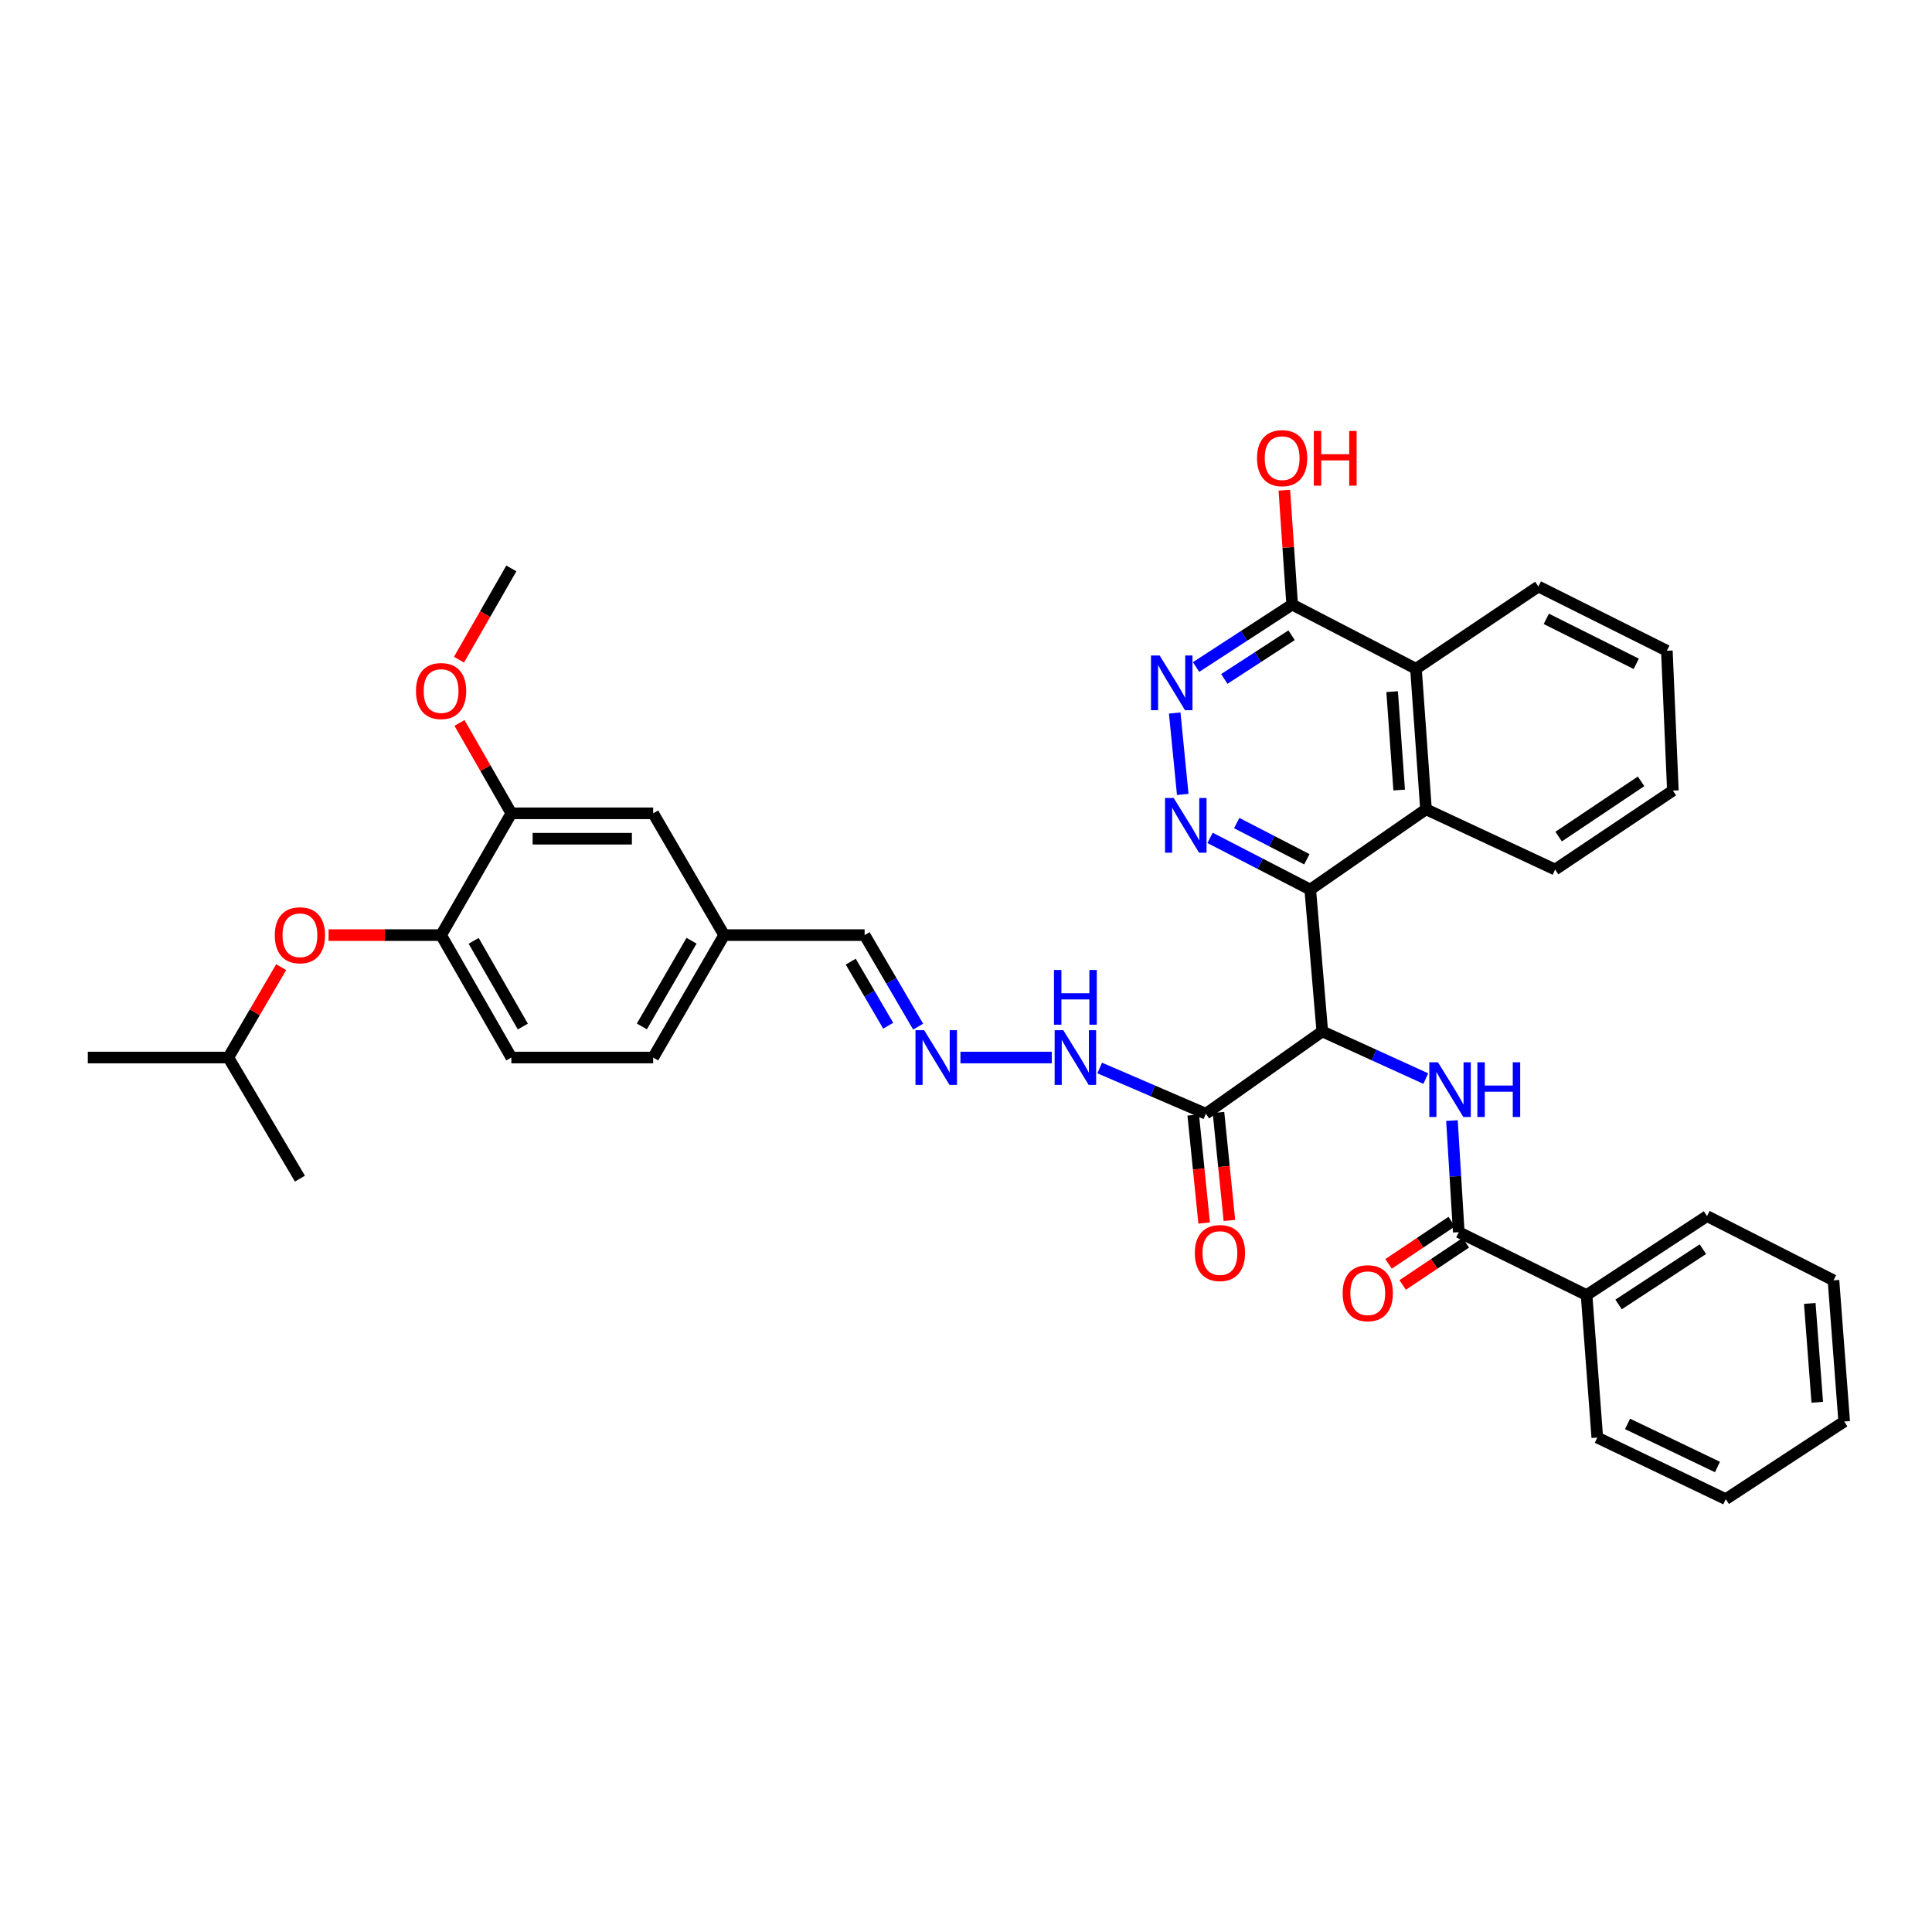 <?xml version='1.0' encoding='iso-8859-1'?>
<svg version='1.1' baseProfile='full'
              xmlns='http://www.w3.org/2000/svg'
                      xmlns:rdkit='http://www.rdkit.org/xml'
                      xmlns:xlink='http://www.w3.org/1999/xlink'
                  xml:space='preserve'
width='1000px' height='1000px' viewBox='0 0 1000 1000'>
<!-- END OF HEADER -->
<rect style='opacity:1.0;fill:#FFFFFF;stroke:none' width='1000' height='1000' x='0' y='0'> </rect>
<path class='bond-0' d='M 684.417,533.87 L 678.183,460.445' style='fill:none;fill-rule:evenodd;stroke:#000000;stroke-width:6px;stroke-linecap:butt;stroke-linejoin:miter;stroke-opacity:1' />
<path class='bond-2' d='M 684.417,533.87 L 711.205,546.074' style='fill:none;fill-rule:evenodd;stroke:#000000;stroke-width:6px;stroke-linecap:butt;stroke-linejoin:miter;stroke-opacity:1' />
<path class='bond-2' d='M 711.205,546.074 L 737.993,558.277' style='fill:none;fill-rule:evenodd;stroke:#0000FF;stroke-width:6px;stroke-linecap:butt;stroke-linejoin:miter;stroke-opacity:1' />
<path class='bond-3' d='M 684.417,533.87 L 624.147,576.467' style='fill:none;fill-rule:evenodd;stroke:#000000;stroke-width:6px;stroke-linecap:butt;stroke-linejoin:miter;stroke-opacity:1' />
<path class='bond-1' d='M 678.183,460.445 L 652.25,447.064' style='fill:none;fill-rule:evenodd;stroke:#000000;stroke-width:6px;stroke-linecap:butt;stroke-linejoin:miter;stroke-opacity:1' />
<path class='bond-1' d='M 652.25,447.064 L 626.318,433.684' style='fill:none;fill-rule:evenodd;stroke:#0000FF;stroke-width:6px;stroke-linecap:butt;stroke-linejoin:miter;stroke-opacity:1' />
<path class='bond-1' d='M 676.428,444.753 L 658.276,435.387' style='fill:none;fill-rule:evenodd;stroke:#000000;stroke-width:6px;stroke-linecap:butt;stroke-linejoin:miter;stroke-opacity:1' />
<path class='bond-1' d='M 658.276,435.387 L 640.123,426.021' style='fill:none;fill-rule:evenodd;stroke:#0000FF;stroke-width:6px;stroke-linecap:butt;stroke-linejoin:miter;stroke-opacity:1' />
<path class='bond-6' d='M 678.183,460.445 L 738.095,418.892' style='fill:none;fill-rule:evenodd;stroke:#000000;stroke-width:6px;stroke-linecap:butt;stroke-linejoin:miter;stroke-opacity:1' />
<path class='bond-4' d='M 612.186,411.194 L 608.028,369.05' style='fill:none;fill-rule:evenodd;stroke:#0000FF;stroke-width:6px;stroke-linecap:butt;stroke-linejoin:miter;stroke-opacity:1' />
<path class='bond-5' d='M 751.527,580.006 L 753.29,608.89' style='fill:none;fill-rule:evenodd;stroke:#0000FF;stroke-width:6px;stroke-linecap:butt;stroke-linejoin:miter;stroke-opacity:1' />
<path class='bond-5' d='M 753.29,608.89 L 755.054,637.774' style='fill:none;fill-rule:evenodd;stroke:#000000;stroke-width:6px;stroke-linecap:butt;stroke-linejoin:miter;stroke-opacity:1' />
<path class='bond-13' d='M 624.147,576.467 L 596.673,564.63' style='fill:none;fill-rule:evenodd;stroke:#000000;stroke-width:6px;stroke-linecap:butt;stroke-linejoin:miter;stroke-opacity:1' />
<path class='bond-13' d='M 596.673,564.63 L 569.198,552.794' style='fill:none;fill-rule:evenodd;stroke:#0000FF;stroke-width:6px;stroke-linecap:butt;stroke-linejoin:miter;stroke-opacity:1' />
<path class='bond-14' d='M 617.61,577.128 L 620.437,605.078' style='fill:none;fill-rule:evenodd;stroke:#000000;stroke-width:6px;stroke-linecap:butt;stroke-linejoin:miter;stroke-opacity:1' />
<path class='bond-14' d='M 620.437,605.078 L 623.264,633.029' style='fill:none;fill-rule:evenodd;stroke:#FF0000;stroke-width:6px;stroke-linecap:butt;stroke-linejoin:miter;stroke-opacity:1' />
<path class='bond-14' d='M 630.684,575.806 L 633.511,603.756' style='fill:none;fill-rule:evenodd;stroke:#000000;stroke-width:6px;stroke-linecap:butt;stroke-linejoin:miter;stroke-opacity:1' />
<path class='bond-14' d='M 633.511,603.756 L 636.338,631.706' style='fill:none;fill-rule:evenodd;stroke:#FF0000;stroke-width:6px;stroke-linecap:butt;stroke-linejoin:miter;stroke-opacity:1' />
<path class='bond-37' d='M 619.086,345.251 L 643.951,329.091' style='fill:none;fill-rule:evenodd;stroke:#0000FF;stroke-width:6px;stroke-linecap:butt;stroke-linejoin:miter;stroke-opacity:1' />
<path class='bond-37' d='M 643.951,329.091 L 668.817,312.93' style='fill:none;fill-rule:evenodd;stroke:#000000;stroke-width:6px;stroke-linecap:butt;stroke-linejoin:miter;stroke-opacity:1' />
<path class='bond-37' d='M 633.706,351.421 L 651.112,340.109' style='fill:none;fill-rule:evenodd;stroke:#0000FF;stroke-width:6px;stroke-linecap:butt;stroke-linejoin:miter;stroke-opacity:1' />
<path class='bond-37' d='M 651.112,340.109 L 668.518,328.796' style='fill:none;fill-rule:evenodd;stroke:#000000;stroke-width:6px;stroke-linecap:butt;stroke-linejoin:miter;stroke-opacity:1' />
<path class='bond-15' d='M 751.4,632.313 L 735.058,643.244' style='fill:none;fill-rule:evenodd;stroke:#000000;stroke-width:6px;stroke-linecap:butt;stroke-linejoin:miter;stroke-opacity:1' />
<path class='bond-15' d='M 735.058,643.244 L 718.716,654.176' style='fill:none;fill-rule:evenodd;stroke:#FF0000;stroke-width:6px;stroke-linecap:butt;stroke-linejoin:miter;stroke-opacity:1' />
<path class='bond-15' d='M 758.707,643.235 L 742.365,654.166' style='fill:none;fill-rule:evenodd;stroke:#000000;stroke-width:6px;stroke-linecap:butt;stroke-linejoin:miter;stroke-opacity:1' />
<path class='bond-15' d='M 742.365,654.166 L 726.023,665.098' style='fill:none;fill-rule:evenodd;stroke:#FF0000;stroke-width:6px;stroke-linecap:butt;stroke-linejoin:miter;stroke-opacity:1' />
<path class='bond-16' d='M 755.054,637.774 L 821.208,670.332' style='fill:none;fill-rule:evenodd;stroke:#000000;stroke-width:6px;stroke-linecap:butt;stroke-linejoin:miter;stroke-opacity:1' />
<path class='bond-8' d='M 738.095,418.892 L 732.898,346.153' style='fill:none;fill-rule:evenodd;stroke:#000000;stroke-width:6px;stroke-linecap:butt;stroke-linejoin:miter;stroke-opacity:1' />
<path class='bond-8' d='M 724.209,408.918 L 720.57,358.001' style='fill:none;fill-rule:evenodd;stroke:#000000;stroke-width:6px;stroke-linecap:butt;stroke-linejoin:miter;stroke-opacity:1' />
<path class='bond-24' d='M 738.095,418.892 L 804.928,450.064' style='fill:none;fill-rule:evenodd;stroke:#000000;stroke-width:6px;stroke-linecap:butt;stroke-linejoin:miter;stroke-opacity:1' />
<path class='bond-7' d='M 668.817,312.93 L 732.898,346.153' style='fill:none;fill-rule:evenodd;stroke:#000000;stroke-width:6px;stroke-linecap:butt;stroke-linejoin:miter;stroke-opacity:1' />
<path class='bond-21' d='M 668.817,312.93 L 666.794,283.329' style='fill:none;fill-rule:evenodd;stroke:#000000;stroke-width:6px;stroke-linecap:butt;stroke-linejoin:miter;stroke-opacity:1' />
<path class='bond-21' d='M 666.794,283.329 L 664.772,253.728' style='fill:none;fill-rule:evenodd;stroke:#FF0000;stroke-width:6px;stroke-linecap:butt;stroke-linejoin:miter;stroke-opacity:1' />
<path class='bond-26' d='M 732.898,346.153 L 796.263,303.572' style='fill:none;fill-rule:evenodd;stroke:#000000;stroke-width:6px;stroke-linecap:butt;stroke-linejoin:miter;stroke-opacity:1' />
<path class='bond-9' d='M 228.309,484.01 L 264.672,547.375' style='fill:none;fill-rule:evenodd;stroke:#000000;stroke-width:6px;stroke-linecap:butt;stroke-linejoin:miter;stroke-opacity:1' />
<path class='bond-9' d='M 245.161,486.975 L 270.614,531.33' style='fill:none;fill-rule:evenodd;stroke:#000000;stroke-width:6px;stroke-linecap:butt;stroke-linejoin:miter;stroke-opacity:1' />
<path class='bond-12' d='M 228.309,484.01 L 199.189,484.01' style='fill:none;fill-rule:evenodd;stroke:#000000;stroke-width:6px;stroke-linecap:butt;stroke-linejoin:miter;stroke-opacity:1' />
<path class='bond-12' d='M 199.189,484.01 L 170.069,484.01' style='fill:none;fill-rule:evenodd;stroke:#FF0000;stroke-width:6px;stroke-linecap:butt;stroke-linejoin:miter;stroke-opacity:1' />
<path class='bond-40' d='M 228.309,484.01 L 264.672,420.973' style='fill:none;fill-rule:evenodd;stroke:#000000;stroke-width:6px;stroke-linecap:butt;stroke-linejoin:miter;stroke-opacity:1' />
<path class='bond-10' d='M 264.672,420.973 L 338.082,420.973' style='fill:none;fill-rule:evenodd;stroke:#000000;stroke-width:6px;stroke-linecap:butt;stroke-linejoin:miter;stroke-opacity:1' />
<path class='bond-10' d='M 275.683,434.113 L 327.071,434.113' style='fill:none;fill-rule:evenodd;stroke:#000000;stroke-width:6px;stroke-linecap:butt;stroke-linejoin:miter;stroke-opacity:1' />
<path class='bond-23' d='M 264.672,420.973 L 251.249,397.58' style='fill:none;fill-rule:evenodd;stroke:#000000;stroke-width:6px;stroke-linecap:butt;stroke-linejoin:miter;stroke-opacity:1' />
<path class='bond-23' d='M 251.249,397.58 L 237.826,374.187' style='fill:none;fill-rule:evenodd;stroke:#FF0000;stroke-width:6px;stroke-linecap:butt;stroke-linejoin:miter;stroke-opacity:1' />
<path class='bond-11' d='M 497.13,547.375 L 544.393,547.375' style='fill:none;fill-rule:evenodd;stroke:#0000FF;stroke-width:6px;stroke-linecap:butt;stroke-linejoin:miter;stroke-opacity:1' />
<path class='bond-19' d='M 475.234,531.38 L 461.38,507.695' style='fill:none;fill-rule:evenodd;stroke:#0000FF;stroke-width:6px;stroke-linecap:butt;stroke-linejoin:miter;stroke-opacity:1' />
<path class='bond-19' d='M 461.38,507.695 L 447.526,484.01' style='fill:none;fill-rule:evenodd;stroke:#000000;stroke-width:6px;stroke-linecap:butt;stroke-linejoin:miter;stroke-opacity:1' />
<path class='bond-19' d='M 459.735,530.909 L 450.037,514.329' style='fill:none;fill-rule:evenodd;stroke:#0000FF;stroke-width:6px;stroke-linecap:butt;stroke-linejoin:miter;stroke-opacity:1' />
<path class='bond-19' d='M 450.037,514.329 L 440.34,497.75' style='fill:none;fill-rule:evenodd;stroke:#000000;stroke-width:6px;stroke-linecap:butt;stroke-linejoin:miter;stroke-opacity:1' />
<path class='bond-25' d='M 145.537,500.605 L 131.862,523.99' style='fill:none;fill-rule:evenodd;stroke:#FF0000;stroke-width:6px;stroke-linecap:butt;stroke-linejoin:miter;stroke-opacity:1' />
<path class='bond-25' d='M 131.862,523.99 L 118.186,547.375' style='fill:none;fill-rule:evenodd;stroke:#000000;stroke-width:6px;stroke-linecap:butt;stroke-linejoin:miter;stroke-opacity:1' />
<path class='bond-27' d='M 821.208,670.332 L 883.551,629.451' style='fill:none;fill-rule:evenodd;stroke:#000000;stroke-width:6px;stroke-linecap:butt;stroke-linejoin:miter;stroke-opacity:1' />
<path class='bond-27' d='M 837.765,675.189 L 881.405,646.572' style='fill:none;fill-rule:evenodd;stroke:#000000;stroke-width:6px;stroke-linecap:butt;stroke-linejoin:miter;stroke-opacity:1' />
<path class='bond-28' d='M 821.208,670.332 L 826.756,744.079' style='fill:none;fill-rule:evenodd;stroke:#000000;stroke-width:6px;stroke-linecap:butt;stroke-linejoin:miter;stroke-opacity:1' />
<path class='bond-17' d='M 338.082,420.973 L 374.817,484.01' style='fill:none;fill-rule:evenodd;stroke:#000000;stroke-width:6px;stroke-linecap:butt;stroke-linejoin:miter;stroke-opacity:1' />
<path class='bond-18' d='M 264.672,547.375 L 338.082,547.375' style='fill:none;fill-rule:evenodd;stroke:#000000;stroke-width:6px;stroke-linecap:butt;stroke-linejoin:miter;stroke-opacity:1' />
<path class='bond-20' d='M 447.526,484.01 L 374.817,484.01' style='fill:none;fill-rule:evenodd;stroke:#000000;stroke-width:6px;stroke-linecap:butt;stroke-linejoin:miter;stroke-opacity:1' />
<path class='bond-22' d='M 374.817,484.01 L 338.082,547.375' style='fill:none;fill-rule:evenodd;stroke:#000000;stroke-width:6px;stroke-linecap:butt;stroke-linejoin:miter;stroke-opacity:1' />
<path class='bond-22' d='M 357.938,486.924 L 332.224,531.28' style='fill:none;fill-rule:evenodd;stroke:#000000;stroke-width:6px;stroke-linecap:butt;stroke-linejoin:miter;stroke-opacity:1' />
<path class='bond-29' d='M 237.572,341.453 L 251.122,317.833' style='fill:none;fill-rule:evenodd;stroke:#FF0000;stroke-width:6px;stroke-linecap:butt;stroke-linejoin:miter;stroke-opacity:1' />
<path class='bond-29' d='M 251.122,317.833 L 264.672,294.213' style='fill:none;fill-rule:evenodd;stroke:#000000;stroke-width:6px;stroke-linecap:butt;stroke-linejoin:miter;stroke-opacity:1' />
<path class='bond-32' d='M 804.928,450.064 L 865.878,409.198' style='fill:none;fill-rule:evenodd;stroke:#000000;stroke-width:6px;stroke-linecap:butt;stroke-linejoin:miter;stroke-opacity:1' />
<path class='bond-32' d='M 806.753,433.02 L 849.417,404.414' style='fill:none;fill-rule:evenodd;stroke:#000000;stroke-width:6px;stroke-linecap:butt;stroke-linejoin:miter;stroke-opacity:1' />
<path class='bond-30' d='M 118.186,547.375 L 155.242,610.062' style='fill:none;fill-rule:evenodd;stroke:#000000;stroke-width:6px;stroke-linecap:butt;stroke-linejoin:miter;stroke-opacity:1' />
<path class='bond-31' d='M 118.186,547.375 L 45.455,547.375' style='fill:none;fill-rule:evenodd;stroke:#000000;stroke-width:6px;stroke-linecap:butt;stroke-linejoin:miter;stroke-opacity:1' />
<path class='bond-38' d='M 796.263,303.572 L 862.768,336.824' style='fill:none;fill-rule:evenodd;stroke:#000000;stroke-width:6px;stroke-linecap:butt;stroke-linejoin:miter;stroke-opacity:1' />
<path class='bond-38' d='M 800.362,320.312 L 846.915,343.589' style='fill:none;fill-rule:evenodd;stroke:#000000;stroke-width:6px;stroke-linecap:butt;stroke-linejoin:miter;stroke-opacity:1' />
<path class='bond-35' d='M 883.551,629.451 L 949.005,662.704' style='fill:none;fill-rule:evenodd;stroke:#000000;stroke-width:6px;stroke-linecap:butt;stroke-linejoin:miter;stroke-opacity:1' />
<path class='bond-34' d='M 826.756,744.079 L 893.253,775.951' style='fill:none;fill-rule:evenodd;stroke:#000000;stroke-width:6px;stroke-linecap:butt;stroke-linejoin:miter;stroke-opacity:1' />
<path class='bond-34' d='M 842.41,737.01 L 888.958,759.321' style='fill:none;fill-rule:evenodd;stroke:#000000;stroke-width:6px;stroke-linecap:butt;stroke-linejoin:miter;stroke-opacity:1' />
<path class='bond-33' d='M 865.878,409.198 L 862.768,336.824' style='fill:none;fill-rule:evenodd;stroke:#000000;stroke-width:6px;stroke-linecap:butt;stroke-linejoin:miter;stroke-opacity:1' />
<path class='bond-36' d='M 893.253,775.951 L 954.545,735.771' style='fill:none;fill-rule:evenodd;stroke:#000000;stroke-width:6px;stroke-linecap:butt;stroke-linejoin:miter;stroke-opacity:1' />
<path class='bond-39' d='M 949.005,662.704 L 954.545,735.771' style='fill:none;fill-rule:evenodd;stroke:#000000;stroke-width:6px;stroke-linecap:butt;stroke-linejoin:miter;stroke-opacity:1' />
<path class='bond-39' d='M 936.733,674.657 L 940.612,725.805' style='fill:none;fill-rule:evenodd;stroke:#000000;stroke-width:6px;stroke-linecap:butt;stroke-linejoin:miter;stroke-opacity:1' />
<path  class='atom-2' d='M 607.506 413.047
L 616.786 428.047
Q 617.706 429.527, 619.186 432.207
Q 620.666 434.887, 620.746 435.047
L 620.746 413.047
L 624.506 413.047
L 624.506 441.367
L 620.626 441.367
L 610.666 424.967
Q 609.506 423.047, 608.266 420.847
Q 607.066 418.647, 606.706 417.967
L 606.706 441.367
L 603.026 441.367
L 603.026 413.047
L 607.506 413.047
' fill='#0000FF'/>
<path  class='atom-3' d='M 744.289 549.838
L 753.569 564.838
Q 754.489 566.318, 755.969 568.998
Q 757.449 571.678, 757.529 571.838
L 757.529 549.838
L 761.289 549.838
L 761.289 578.158
L 757.409 578.158
L 747.449 561.758
Q 746.289 559.838, 745.049 557.638
Q 743.849 555.438, 743.489 554.758
L 743.489 578.158
L 739.809 578.158
L 739.809 549.838
L 744.289 549.838
' fill='#0000FF'/>
<path  class='atom-3' d='M 764.689 549.838
L 768.529 549.838
L 768.529 561.878
L 783.009 561.878
L 783.009 549.838
L 786.849 549.838
L 786.849 578.158
L 783.009 578.158
L 783.009 565.078
L 768.529 565.078
L 768.529 578.158
L 764.689 578.158
L 764.689 549.838
' fill='#0000FF'/>
<path  class='atom-5' d='M 600.228 339.279
L 609.508 354.279
Q 610.428 355.759, 611.908 358.439
Q 613.388 361.119, 613.468 361.279
L 613.468 339.279
L 617.228 339.279
L 617.228 367.599
L 613.348 367.599
L 603.388 351.199
Q 602.228 349.279, 600.988 347.079
Q 599.788 344.879, 599.428 344.199
L 599.428 367.599
L 595.748 367.599
L 595.748 339.279
L 600.228 339.279
' fill='#0000FF'/>
<path  class='atom-12' d='M 478.329 533.215
L 487.609 548.215
Q 488.529 549.695, 490.009 552.375
Q 491.489 555.055, 491.569 555.215
L 491.569 533.215
L 495.329 533.215
L 495.329 561.535
L 491.449 561.535
L 481.489 545.135
Q 480.329 543.215, 479.089 541.015
Q 477.889 538.815, 477.529 538.135
L 477.529 561.535
L 473.849 561.535
L 473.849 533.215
L 478.329 533.215
' fill='#0000FF'/>
<path  class='atom-13' d='M 142.242 484.09
Q 142.242 477.29, 145.602 473.49
Q 148.962 469.69, 155.242 469.69
Q 161.522 469.69, 164.882 473.49
Q 168.242 477.29, 168.242 484.09
Q 168.242 490.97, 164.842 494.89
Q 161.442 498.77, 155.242 498.77
Q 149.002 498.77, 145.602 494.89
Q 142.242 491.01, 142.242 484.09
M 155.242 495.57
Q 159.562 495.57, 161.882 492.69
Q 164.242 489.77, 164.242 484.09
Q 164.242 478.53, 161.882 475.73
Q 159.562 472.89, 155.242 472.89
Q 150.922 472.89, 148.562 475.69
Q 146.242 478.49, 146.242 484.09
Q 146.242 489.81, 148.562 492.69
Q 150.922 495.57, 155.242 495.57
' fill='#FF0000'/>
<path  class='atom-14' d='M 550.36 533.215
L 559.64 548.215
Q 560.56 549.695, 562.04 552.375
Q 563.52 555.055, 563.6 555.215
L 563.6 533.215
L 567.36 533.215
L 567.36 561.535
L 563.48 561.535
L 553.52 545.135
Q 552.36 543.215, 551.12 541.015
Q 549.92 538.815, 549.56 538.135
L 549.56 561.535
L 545.88 561.535
L 545.88 533.215
L 550.36 533.215
' fill='#0000FF'/>
<path  class='atom-14' d='M 545.54 502.063
L 549.38 502.063
L 549.38 514.103
L 563.86 514.103
L 563.86 502.063
L 567.7 502.063
L 567.7 530.383
L 563.86 530.383
L 563.86 517.303
L 549.38 517.303
L 549.38 530.383
L 545.54 530.383
L 545.54 502.063
' fill='#0000FF'/>
<path  class='atom-15' d='M 618.432 648.578
Q 618.432 641.778, 621.792 637.978
Q 625.152 634.178, 631.432 634.178
Q 637.712 634.178, 641.072 637.978
Q 644.432 641.778, 644.432 648.578
Q 644.432 655.458, 641.032 659.378
Q 637.632 663.258, 631.432 663.258
Q 625.192 663.258, 621.792 659.378
Q 618.432 655.498, 618.432 648.578
M 631.432 660.058
Q 635.752 660.058, 638.072 657.178
Q 640.432 654.258, 640.432 648.578
Q 640.432 643.018, 638.072 640.218
Q 635.752 637.378, 631.432 637.378
Q 627.112 637.378, 624.752 640.178
Q 622.432 642.978, 622.432 648.578
Q 622.432 654.298, 624.752 657.178
Q 627.112 660.058, 631.432 660.058
' fill='#FF0000'/>
<path  class='atom-16' d='M 694.953 669.361
Q 694.953 662.561, 698.313 658.761
Q 701.673 654.961, 707.953 654.961
Q 714.233 654.961, 717.593 658.761
Q 720.953 662.561, 720.953 669.361
Q 720.953 676.241, 717.553 680.161
Q 714.153 684.041, 707.953 684.041
Q 701.713 684.041, 698.313 680.161
Q 694.953 676.281, 694.953 669.361
M 707.953 680.841
Q 712.273 680.841, 714.593 677.961
Q 716.953 675.041, 716.953 669.361
Q 716.953 663.801, 714.593 661.001
Q 712.273 658.161, 707.953 658.161
Q 703.633 658.161, 701.273 660.961
Q 698.953 663.761, 698.953 669.361
Q 698.953 675.081, 701.273 677.961
Q 703.633 680.841, 707.953 680.841
' fill='#FF0000'/>
<path  class='atom-22' d='M 650.633 237.147
Q 650.633 230.347, 653.993 226.547
Q 657.353 222.747, 663.633 222.747
Q 669.913 222.747, 673.273 226.547
Q 676.633 230.347, 676.633 237.147
Q 676.633 244.027, 673.233 247.947
Q 669.833 251.827, 663.633 251.827
Q 657.393 251.827, 653.993 247.947
Q 650.633 244.067, 650.633 237.147
M 663.633 248.627
Q 667.953 248.627, 670.273 245.747
Q 672.633 242.827, 672.633 237.147
Q 672.633 231.587, 670.273 228.787
Q 667.953 225.947, 663.633 225.947
Q 659.313 225.947, 656.953 228.747
Q 654.633 231.547, 654.633 237.147
Q 654.633 242.867, 656.953 245.747
Q 659.313 248.627, 663.633 248.627
' fill='#FF0000'/>
<path  class='atom-22' d='M 680.033 223.067
L 683.873 223.067
L 683.873 235.107
L 698.353 235.107
L 698.353 223.067
L 702.193 223.067
L 702.193 251.387
L 698.353 251.387
L 698.353 238.307
L 683.873 238.307
L 683.873 251.387
L 680.033 251.387
L 680.033 223.067
' fill='#FF0000'/>
<path  class='atom-24' d='M 215.309 357.68
Q 215.309 350.88, 218.669 347.08
Q 222.029 343.28, 228.309 343.28
Q 234.589 343.28, 237.949 347.08
Q 241.309 350.88, 241.309 357.68
Q 241.309 364.56, 237.909 368.48
Q 234.509 372.36, 228.309 372.36
Q 222.069 372.36, 218.669 368.48
Q 215.309 364.6, 215.309 357.68
M 228.309 369.16
Q 232.629 369.16, 234.949 366.28
Q 237.309 363.36, 237.309 357.68
Q 237.309 352.12, 234.949 349.32
Q 232.629 346.48, 228.309 346.48
Q 223.989 346.48, 221.629 349.28
Q 219.309 352.08, 219.309 357.68
Q 219.309 363.4, 221.629 366.28
Q 223.989 369.16, 228.309 369.16
' fill='#FF0000'/>
</svg>
